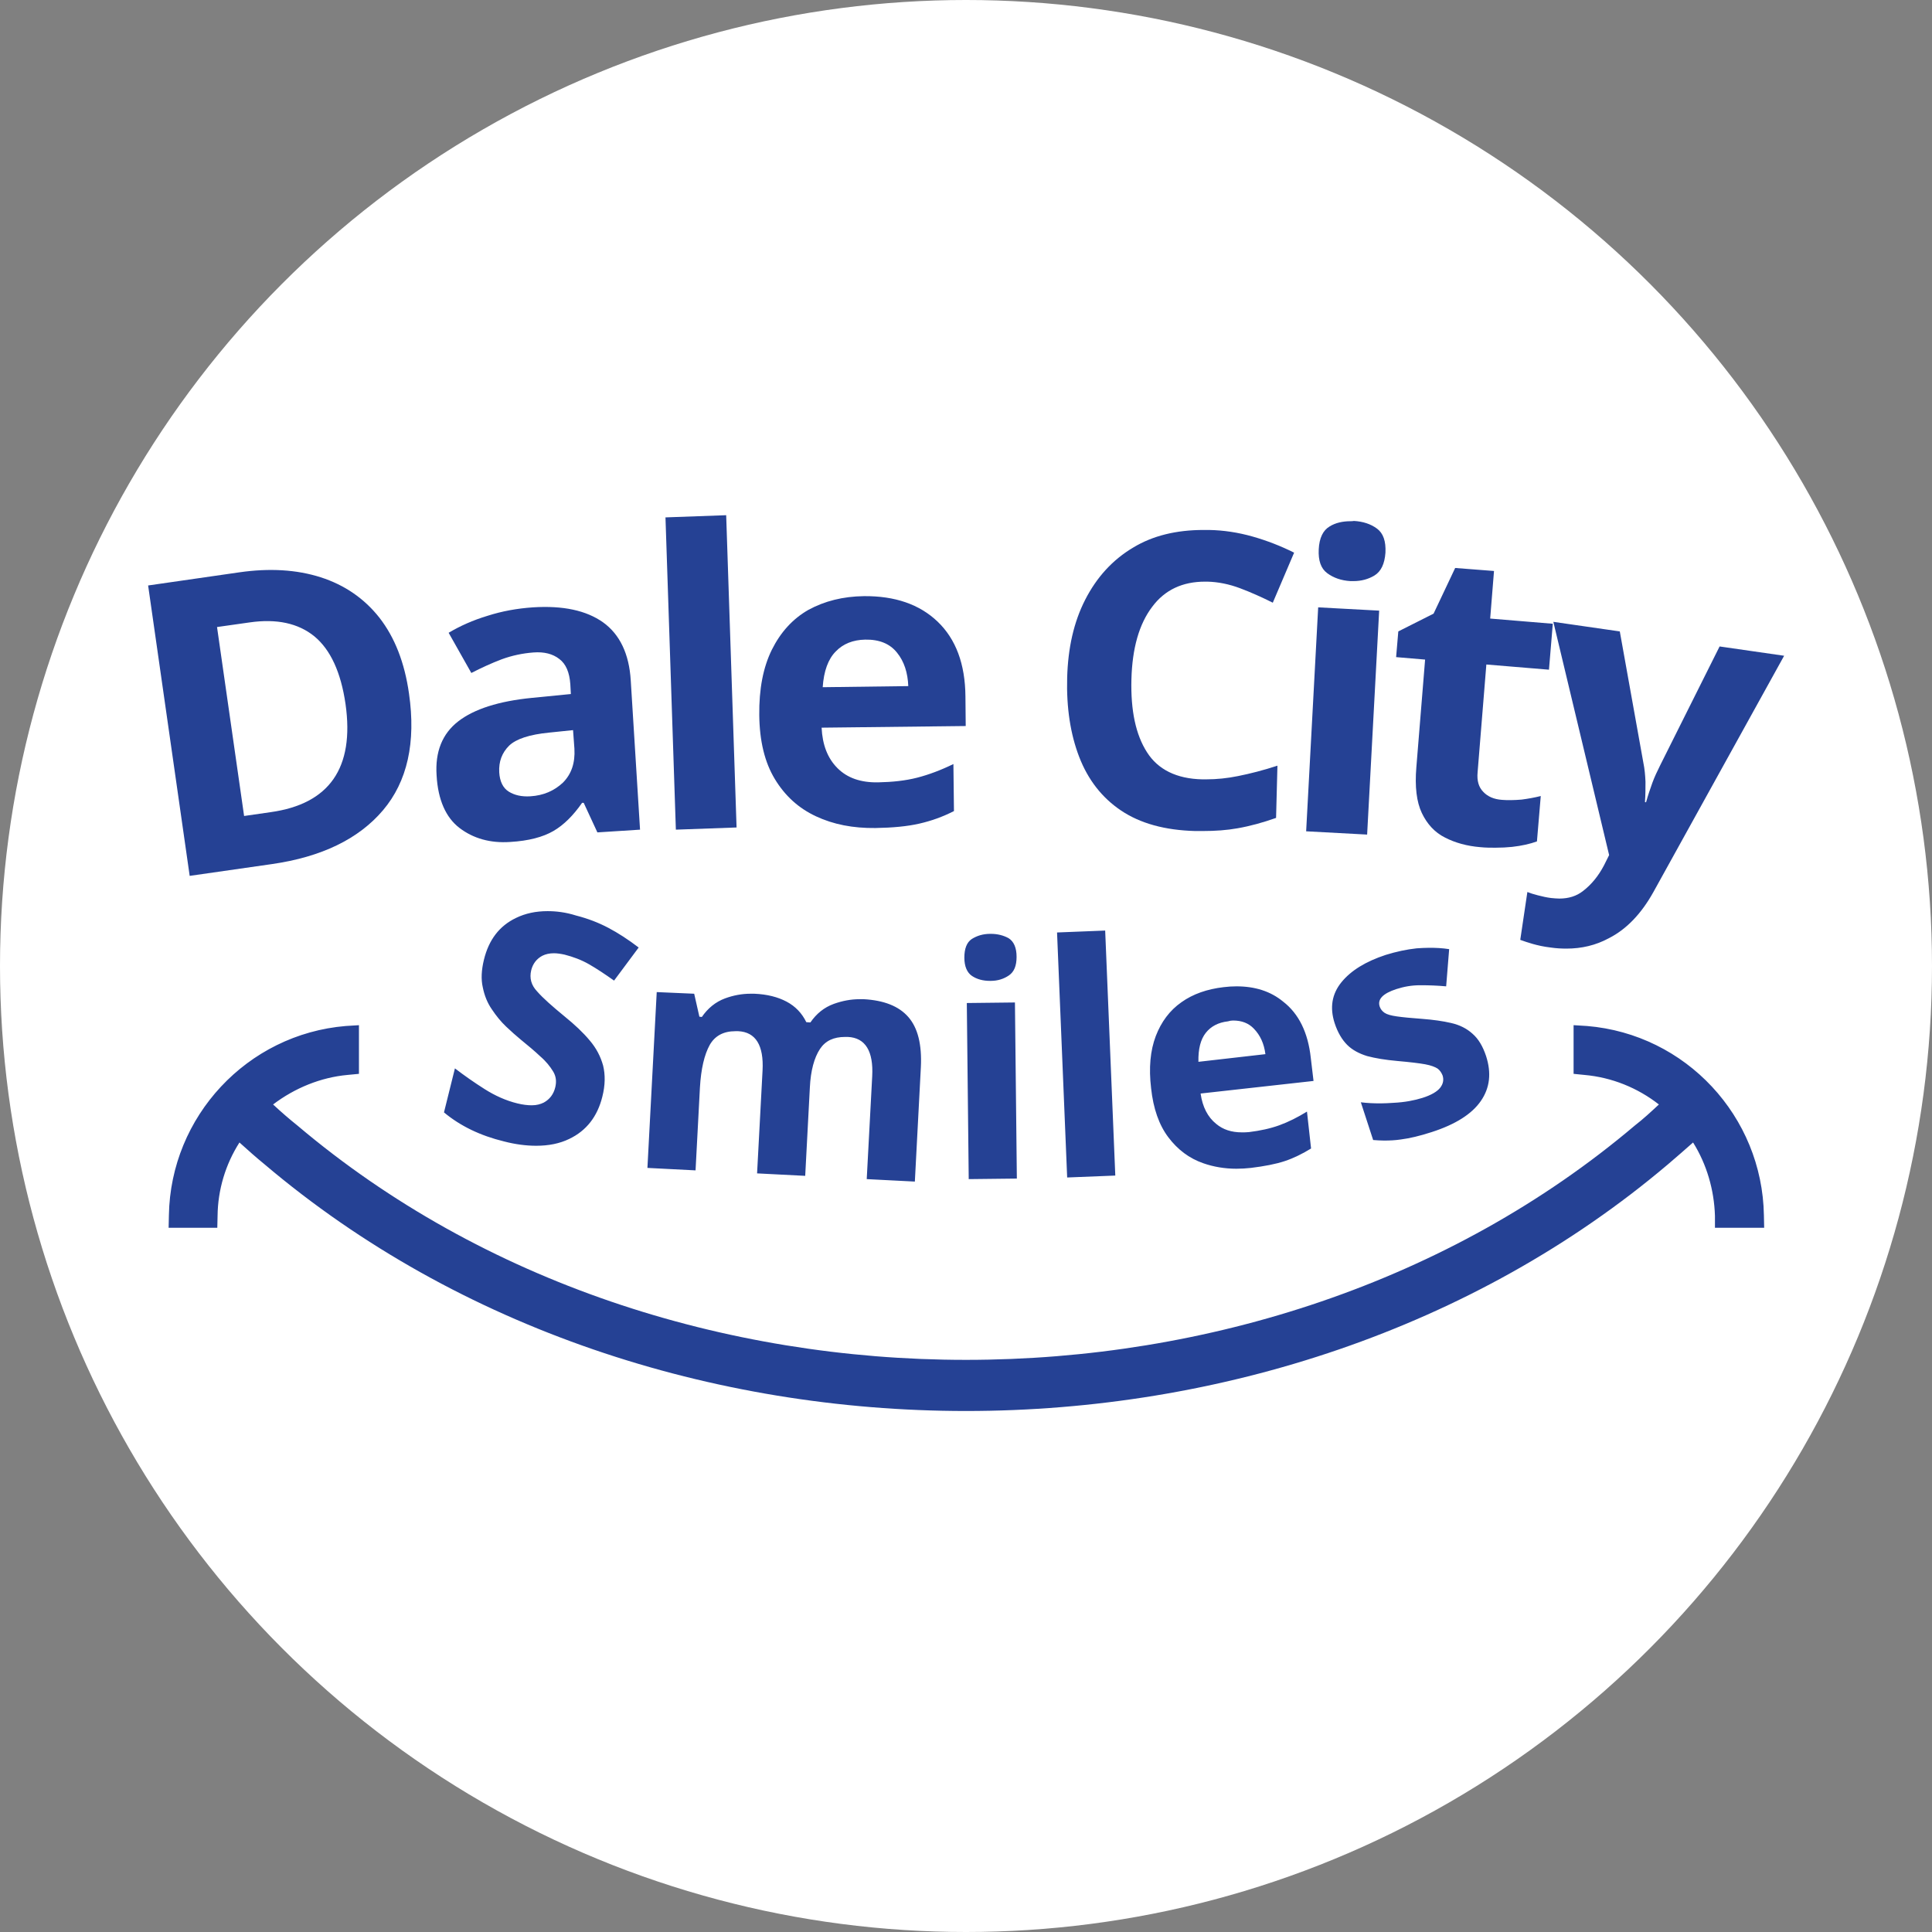 <svg width="300" height="300" viewBox="0 0 300 300" fill="none" xmlns="http://www.w3.org/2000/svg">
<rect x="0" y="0" width="300" height="300" fill="#808080" stroke="none"/>
<circle cx="150" cy="150" r="150" fill="white"/>
<path d="M53.656 109.34C52.934 104.372 51.321 100.89 48.816 98.81C46.311 96.772 42.956 96.05 38.795 96.644L33.7 97.366L37.904 126.706L42.022 126.112C51.151 124.838 55.057 119.233 53.656 109.34ZM63.507 107.684C64.611 115.284 63.252 121.356 59.473 125.815C55.694 130.273 49.92 133.075 42.192 134.179L29.454 136.005L23 90.912L37.139 88.874C41.852 88.195 46.056 88.45 49.792 89.638C53.486 90.827 56.544 92.908 58.921 95.923C61.299 98.98 62.828 102.886 63.507 107.684Z" fill="#254194"/>
<path d="M88.983 113.374L85.289 113.756C82.232 114.053 80.151 114.732 79.047 115.794C77.944 116.898 77.434 118.256 77.519 119.912C77.604 121.356 78.113 122.375 79.005 122.927C79.897 123.479 81.001 123.734 82.359 123.649C84.397 123.521 86.053 122.8 87.412 121.526C88.728 120.21 89.323 118.469 89.195 116.261L88.983 113.374ZM82.742 94.309C87.412 94.012 91.021 94.776 93.654 96.644C96.244 98.512 97.688 101.527 97.942 105.646L99.386 128.829L92.762 129.254L90.639 124.668H90.384C89.026 126.621 87.54 128.107 85.926 129.041C84.313 129.975 82.105 130.57 79.217 130.74C76.118 130.952 73.485 130.188 71.362 128.574C69.239 126.961 68.008 124.201 67.796 120.422C67.541 116.728 68.687 113.925 71.15 112.015C73.613 110.104 77.434 108.873 82.614 108.363L88.644 107.769L88.559 106.24C88.431 104.414 87.879 103.098 86.86 102.334C85.841 101.527 84.482 101.187 82.826 101.315C81.171 101.442 79.515 101.782 77.901 102.376C76.33 102.971 74.759 103.693 73.188 104.499L69.664 98.258C71.447 97.196 73.443 96.305 75.693 95.625C77.944 94.903 80.279 94.479 82.742 94.309Z" fill="#254194"/>
<path d="M114.374 128.49L104.948 128.829L103.335 80.34L112.761 80L114.374 128.49Z" fill="#254194"/>
<path d="M134.331 99.32C132.462 99.362 130.934 99.957 129.787 101.146C128.598 102.334 127.919 104.203 127.749 106.708L141.039 106.538C140.954 104.457 140.402 102.717 139.298 101.358C138.194 99.957 136.538 99.277 134.331 99.32ZM134.161 92.569C138.959 92.526 142.78 93.842 145.582 96.517C148.427 99.235 149.871 103.099 149.913 108.152L149.956 112.737L127.579 112.992C127.707 115.667 128.514 117.747 130.042 119.276C131.571 120.805 133.651 121.526 136.326 121.484C138.534 121.441 140.572 121.229 142.398 120.762C144.224 120.295 146.135 119.573 148.045 118.639L148.13 125.942C146.389 126.834 144.606 127.471 142.738 127.895C140.869 128.32 138.619 128.532 135.944 128.575C132.462 128.617 129.405 128.023 126.688 126.749C123.97 125.475 121.89 123.565 120.319 120.974C118.748 118.384 117.941 115.072 117.899 111.039C117.856 107.005 118.493 103.651 119.852 100.891C121.21 98.173 123.079 96.093 125.541 94.692C128.046 93.333 130.891 92.611 134.161 92.569Z" fill="#254194"/>
<path d="M209.697 80.934C208.467 80.934 207.363 81.189 206.471 81.741C205.451 82.335 204.856 83.524 204.772 85.308C204.686 87.048 205.112 88.28 206.089 89.002C207.065 89.723 208.253 90.148 209.697 90.233C209.867 90.233 209.995 90.233 210.165 90.233C211.395 90.233 212.457 89.936 213.392 89.384C214.454 88.747 215.006 87.558 215.132 85.817C215.218 84.034 214.792 82.802 213.816 82.081C212.839 81.359 211.651 80.977 210.249 80.892C209.995 80.934 209.867 80.934 209.697 80.934ZM186.896 82.293C182.65 82.293 178.999 83.185 175.984 85.01C172.757 86.921 170.294 89.638 168.511 93.12C166.728 96.602 165.836 100.636 165.709 105.221C165.581 109.892 166.218 114.011 167.577 117.535C168.936 121.059 171.101 123.861 174.073 125.857C177.045 127.853 180.867 128.914 185.58 129.042C185.962 129.042 186.344 129.042 186.726 129.042C188.722 129.042 190.505 128.914 192.161 128.617C194.114 128.277 196.11 127.725 198.148 127.004L198.36 118.894C196.152 119.615 194.157 120.125 192.246 120.507C190.59 120.847 188.934 121.017 187.278 121.017C187.066 121.017 186.854 121.017 186.684 121.017C182.693 120.932 179.805 119.488 178.107 116.813C176.366 114.096 175.559 110.359 175.687 105.476C175.814 100.678 176.876 96.899 178.914 94.224C180.867 91.592 183.627 90.318 187.108 90.318C187.236 90.318 187.363 90.318 187.491 90.318C189.147 90.36 190.845 90.7 192.543 91.337C194.242 91.974 195.94 92.738 197.639 93.587L200.95 85.817C198.912 84.798 196.747 83.949 194.497 83.312C192.246 82.675 189.996 82.335 187.745 82.293C187.406 82.293 187.151 82.293 186.896 82.293ZM204.686 94.309L202.818 129.084L212.287 129.593L214.156 94.819L204.686 94.309ZM225.959 88.195L222.605 95.286L217.128 98.046L216.788 102.037L221.289 102.419L219.93 119.148C219.676 122.163 219.972 124.541 220.779 126.239C221.587 127.938 222.775 129.254 224.389 130.061C225.959 130.867 227.786 131.377 229.866 131.547C230.672 131.632 231.48 131.632 232.202 131.632C233.092 131.632 233.984 131.589 234.791 131.504C236.321 131.334 237.593 131.037 238.655 130.655L239.249 123.607C238.231 123.861 237.255 124.031 236.277 124.159C235.725 124.201 235.173 124.244 234.578 124.244C234.112 124.244 233.688 124.244 233.22 124.201C231.988 124.116 231.012 123.691 230.334 122.97C229.612 122.248 229.314 121.229 229.442 119.913L230.8 103.183L240.523 103.99L241.117 96.857L231.394 96.05L231.988 88.662L225.959 88.195ZM241.203 96.559L249.865 132.778L249.058 134.392C248.208 136.005 247.148 137.321 245.83 138.34C244.812 139.147 243.58 139.529 242.137 139.529C241.755 139.529 241.329 139.487 240.863 139.444C240.141 139.359 239.461 139.19 238.783 139.02C238.103 138.85 237.593 138.68 237.169 138.51L236.065 145.941C236.617 146.153 237.297 146.365 238.019 146.578C238.783 146.79 239.675 147.002 240.777 147.13C241.627 147.257 242.434 147.299 243.242 147.299C245.576 147.299 247.784 146.79 249.822 145.686C252.583 144.285 254.875 141.865 256.743 138.51L277.04 101.825L267.019 100.381L257.805 118.809C257.338 119.743 256.913 120.634 256.573 121.569C256.233 122.503 255.893 123.522 255.597 124.583L255.427 124.541C255.511 123.437 255.511 122.375 255.511 121.399C255.469 120.422 255.385 119.403 255.171 118.384L251.521 98.046L241.203 96.559ZM153.862 145.007C153.82 145.007 153.82 145.007 153.777 145.007C152.631 145.007 151.697 145.304 150.89 145.813C150.126 146.323 149.744 147.299 149.744 148.701C149.744 150.059 150.168 151.036 150.932 151.545C151.697 152.055 152.631 152.31 153.735 152.31C153.777 152.31 153.777 152.31 153.82 152.31C154.924 152.31 155.858 152.012 156.665 151.461C157.471 150.909 157.854 149.974 157.854 148.573C157.854 147.172 157.429 146.195 156.622 145.686C155.858 145.261 154.924 145.007 153.862 145.007ZM191.482 158.466C192.841 158.466 193.902 158.891 194.709 159.74C195.685 160.759 196.28 162.033 196.492 163.689L186.09 164.878C186.047 162.882 186.429 161.396 187.236 160.377C188.043 159.358 189.189 158.764 190.675 158.594C190.93 158.509 191.227 158.466 191.482 158.466ZM221.969 147.172C221.289 147.172 220.61 147.214 219.972 147.257C218.402 147.427 216.83 147.766 215.174 148.276C212.075 149.295 209.783 150.696 208.297 152.522C206.811 154.348 206.471 156.471 207.235 158.849C207.701 160.292 208.381 161.439 209.187 162.245C209.995 163.052 211.055 163.604 212.287 163.986C213.562 164.326 215.09 164.581 217 164.751C218.91 164.92 220.355 165.09 221.289 165.26C222.223 165.43 222.861 165.685 223.243 165.939C223.581 166.194 223.837 166.576 224.007 167.001C224.219 167.68 224.091 168.317 223.625 168.912C223.157 169.506 222.223 170.058 220.865 170.483C219.632 170.865 218.146 171.162 216.364 171.247C215.684 171.289 215.006 171.332 214.368 171.332C213.306 171.332 212.287 171.289 211.311 171.162L213.222 177.021C213.816 177.064 214.368 177.106 214.92 177.106C215.812 177.106 216.66 177.064 217.51 176.937C218.868 176.767 220.482 176.385 222.309 175.79C226.001 174.601 228.55 172.988 229.952 170.95C231.352 168.912 231.606 166.619 230.758 163.986C230.248 162.458 229.568 161.311 228.634 160.504C227.743 159.698 226.639 159.146 225.323 158.849C224.049 158.551 222.521 158.339 220.865 158.212C219.124 158.084 217.808 157.957 216.916 157.829C216.024 157.702 215.388 157.532 215.006 157.278C214.622 157.023 214.368 156.683 214.24 156.301C213.858 155.154 214.75 154.263 216.83 153.583C218.02 153.201 219.208 152.989 220.482 152.989C220.525 152.989 220.61 152.989 220.652 152.989C221.883 152.989 223.157 153.032 224.559 153.159L225.025 147.384C223.963 147.214 222.945 147.172 221.969 147.172ZM85.034 141.482C83.209 141.482 81.595 141.822 80.109 142.544C77.561 143.775 75.905 145.898 75.141 149.04C74.759 150.611 74.674 152.055 74.971 153.329C75.226 154.603 75.693 155.749 76.372 156.726C77.052 157.745 77.774 158.636 78.58 159.4C79.387 160.165 80.151 160.844 80.873 161.439C82.019 162.373 83.039 163.222 83.888 164.029C84.779 164.793 85.416 165.6 85.883 166.364C86.35 167.128 86.436 167.935 86.223 168.827C85.968 169.888 85.374 170.695 84.44 171.204C83.93 171.459 83.336 171.629 82.572 171.629C81.935 171.629 81.17 171.544 80.321 171.332C78.58 170.907 76.882 170.143 75.268 169.124C73.655 168.105 72.084 167.001 70.64 165.897L68.942 172.733C71.49 174.856 74.589 176.342 78.241 177.234C80.024 177.701 81.722 177.913 83.251 177.913C85.204 177.913 86.903 177.573 88.389 176.852C91.064 175.578 92.762 173.37 93.526 170.313C93.993 168.487 93.993 166.873 93.654 165.472C93.271 164.071 92.592 162.755 91.573 161.566C90.554 160.335 89.238 159.103 87.667 157.829C85.756 156.258 84.312 154.985 83.421 153.966C82.487 152.989 82.189 151.885 82.487 150.654C82.741 149.635 83.336 148.87 84.227 148.403C84.737 148.149 85.332 148.021 86.011 148.021C86.52 148.021 87.072 148.106 87.667 148.234C88.983 148.573 90.257 149.04 91.446 149.72C92.635 150.399 93.908 151.248 95.352 152.267L99.173 147.13C97.56 145.898 95.989 144.879 94.46 144.072C92.932 143.266 91.276 142.629 89.45 142.162C87.837 141.652 86.35 141.482 85.034 141.482ZM191.992 153.159C191.355 153.159 190.675 153.201 189.996 153.286C187.448 153.583 185.24 154.348 183.457 155.622C181.631 156.895 180.315 158.679 179.466 160.887C178.617 163.137 178.362 165.812 178.744 168.997C179.084 172.139 179.975 174.686 181.419 176.597C182.862 178.508 184.646 179.866 186.854 180.631C188.425 181.183 190.166 181.48 191.992 181.48C192.713 181.48 193.478 181.437 194.242 181.352C196.322 181.098 198.106 180.758 199.508 180.291C200.908 179.824 202.266 179.145 203.582 178.338L202.946 172.606C201.502 173.497 200.06 174.219 198.658 174.729C197.256 175.238 195.685 175.578 193.945 175.79C193.563 175.833 193.18 175.833 192.841 175.833C191.227 175.833 189.911 175.408 188.849 174.516C187.533 173.455 186.726 171.884 186.429 169.803L203.964 167.85L203.54 164.284C203.116 160.335 201.672 157.405 199.252 155.537C197.299 153.923 194.879 153.159 191.992 153.159ZM171.611 144.497L164.138 144.794L165.709 182.839L173.182 182.541L171.611 144.497ZM157.599 155.664L150.126 155.749L150.423 183.093L157.896 183.008L157.599 155.664ZM101.976 154.051L100.532 181.352L108.005 181.735L108.685 168.869C108.854 165.982 109.364 163.774 110.213 162.245C111.02 160.844 112.336 160.122 114.204 160.122C114.332 160.122 114.459 160.122 114.629 160.122C117.346 160.25 118.62 162.33 118.408 166.237L117.559 182.202L125.032 182.584L125.754 168.869C125.881 166.237 126.433 164.241 127.325 162.882C128.174 161.609 129.448 161.014 131.231 161.014C131.358 161.014 131.528 161.014 131.656 161.014C134.373 161.141 135.647 163.222 135.435 167.128L134.585 183.093L142.058 183.475L142.992 165.685C143.162 162.203 142.525 159.613 141.039 157.914C139.553 156.216 137.218 155.324 134.118 155.154C133.906 155.154 133.694 155.154 133.481 155.154C132.123 155.154 130.806 155.409 129.49 155.876C127.962 156.428 126.773 157.405 125.838 158.764L125.202 158.721C124.522 157.32 123.503 156.258 122.145 155.537C120.786 154.815 119.13 154.39 117.134 154.305C116.922 154.305 116.71 154.305 116.54 154.305C115.181 154.305 113.865 154.56 112.591 155.027C111.105 155.579 109.916 156.556 108.982 157.914L108.6 157.872L107.793 154.305L101.976 154.051ZM55.779 159.188L53.699 159.316C38.37 160.589 26.482 173.37 26.227 188.698L26.184 190.651H33.742L33.785 188.783C33.827 184.749 35.016 180.801 37.182 177.404C38.456 178.55 39.729 179.697 41.088 180.801C71.235 206.362 110.723 219.099 149.998 219.099C189.316 219.099 228.804 206.362 258.994 180.801C260.268 179.697 261.626 178.55 262.9 177.404C265.023 180.801 266.169 184.749 266.297 188.783V190.651H273.94L273.898 188.698C273.642 173.37 261.796 160.589 246.426 159.316L244.346 159.188V166.746L246.044 166.916C250.289 167.298 254.281 168.912 257.592 171.502C256.361 172.648 255.171 173.752 253.855 174.771C225.111 199.101 187.448 211.159 149.998 211.159C112.548 211.159 74.929 199.101 46.183 174.771C44.909 173.752 43.636 172.648 42.404 171.502C45.759 168.954 49.792 167.298 53.953 166.916L55.737 166.746V159.188H55.779Z" fill="#254194"/>
</svg>
